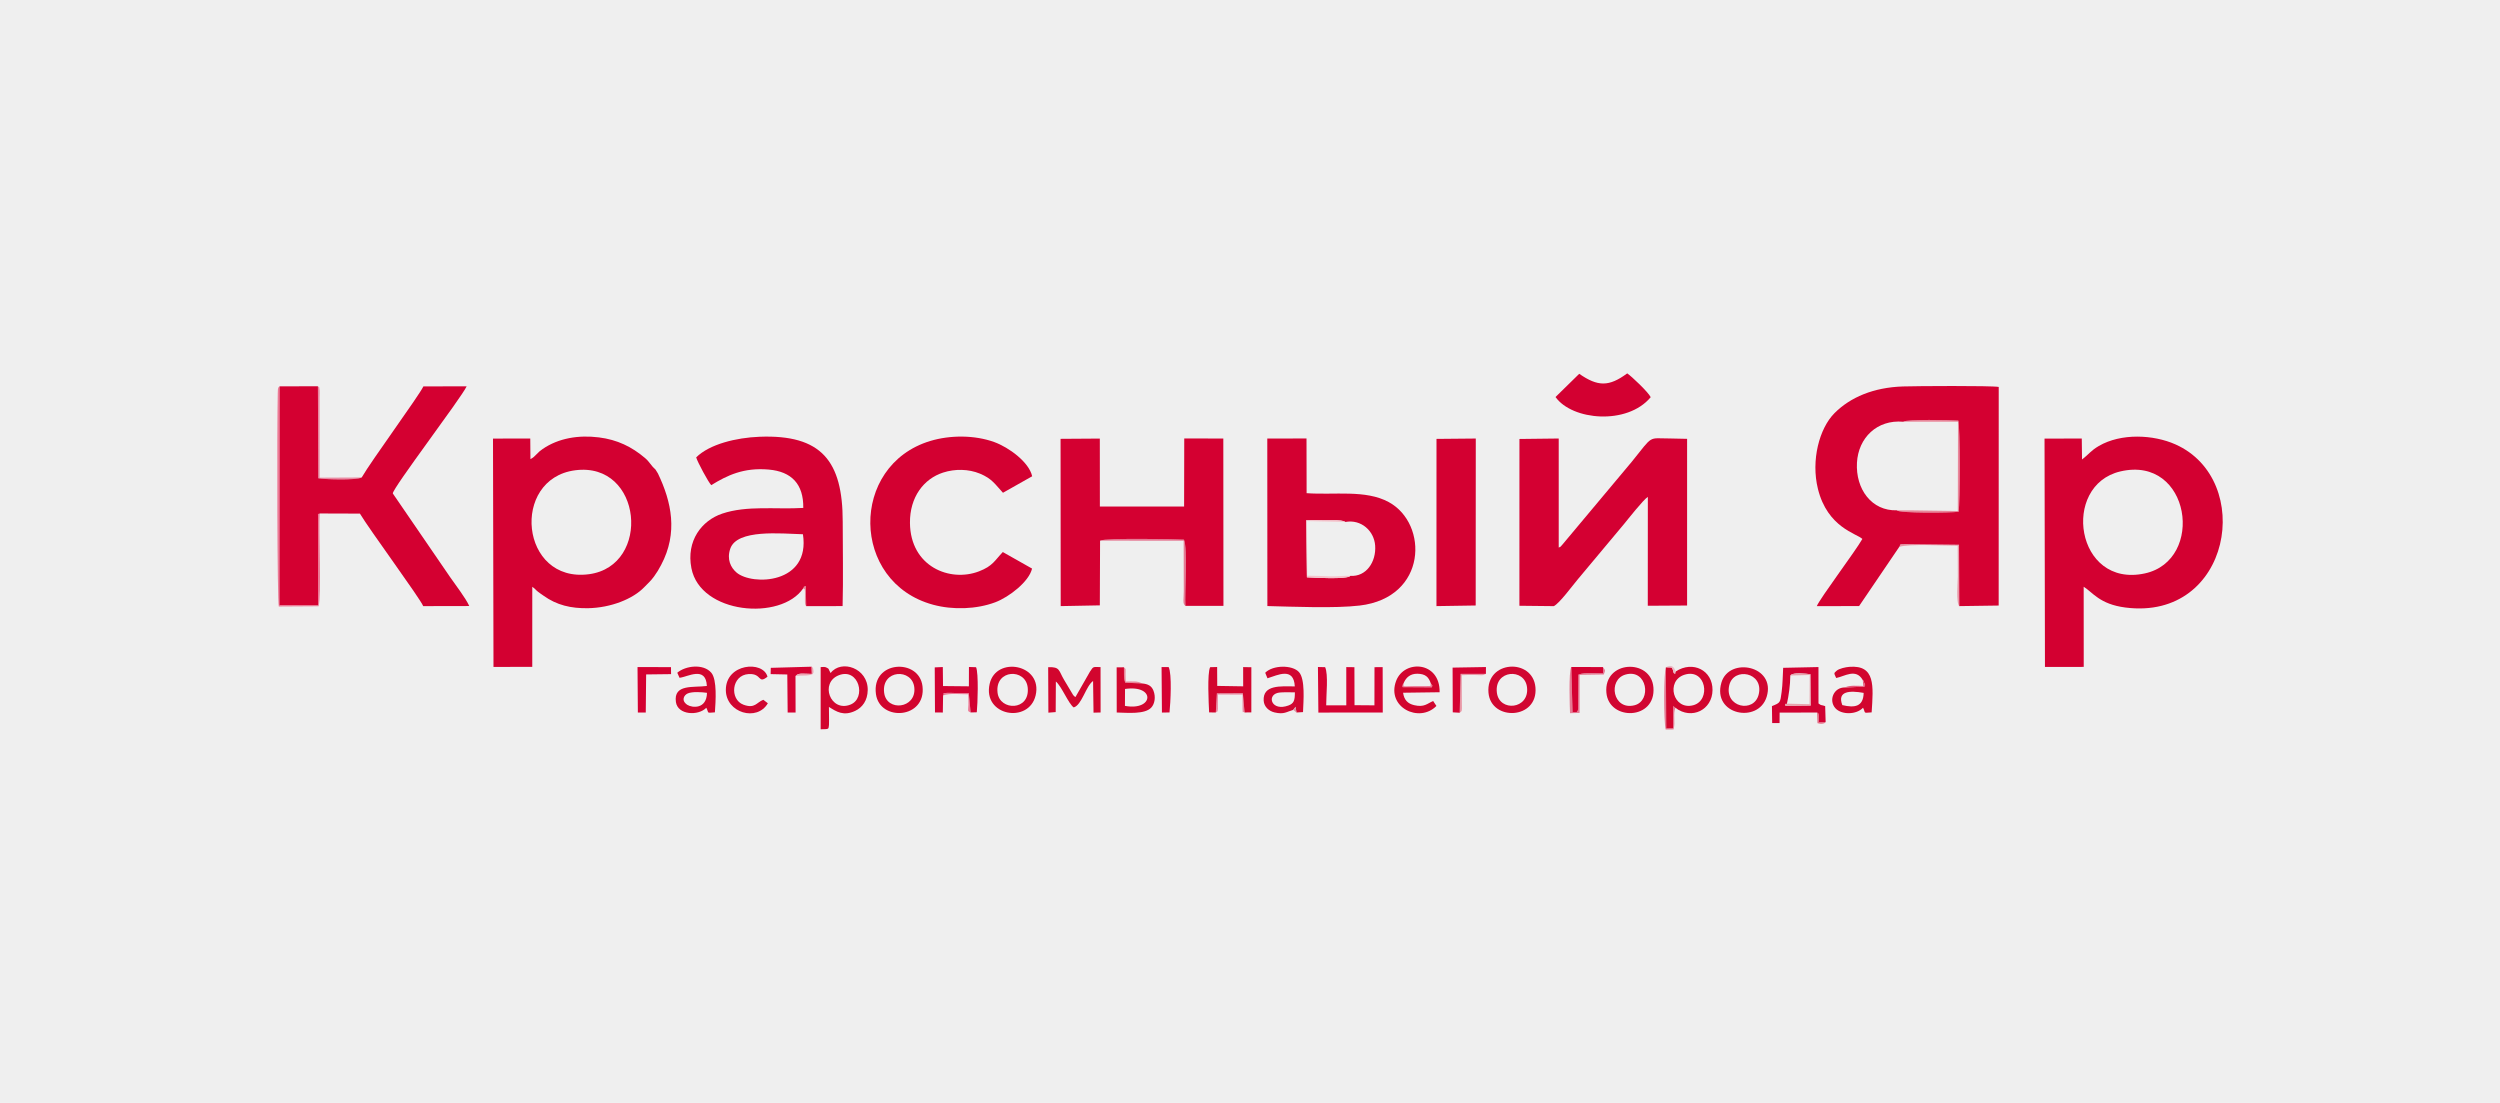 <?xml version="1.0" encoding="UTF-8"?> <svg xmlns="http://www.w3.org/2000/svg" xmlns:xlink="http://www.w3.org/1999/xlink" xmlns:xodm="http://www.corel.com/coreldraw/odm/2003" xml:space="preserve" width="170mm" height="75mm" version="1.1" style="shape-rendering:geometricPrecision; text-rendering:geometricPrecision; image-rendering:optimizeQuality; fill-rule:evenodd; clip-rule:evenodd" viewBox="0 0 17000.02 7499.99"> <defs> <style type="text/css"> .fil1 {fill:none} .fil7 {fill:#D10631} .fil8 {fill:#D20132} .fil9 {fill:#D2052E} .fil11 {fill:#D30031} .fil12 {fill:#D40031} .fil13 {fill:#D40032} .fil10 {fill:#D50232} .fil20 {fill:#D896A5} .fil18 {fill:#E35975} .fil4 {fill:#E57B94} .fil17 {fill:#E75779} .fil15 {fill:#E8A3AD} .fil5 {fill:#E9879A} .fil3 {fill:#E98BA3} .fil2 {fill:#E998A7} .fil19 {fill:#EAB9C4} .fil6 {fill:#ED7A96} .fil16 {fill:#EDA6B4} .fil0 {fill:#EFEFEF} .fil14 {fill:#F5C3CB} </style> </defs> <g id="Слой_x0020_1">  <rect class="fil0" x="-0" y="-0.01" width="17000.01" height="7500"></rect> <rect class="fil1" x="1885.42" y="1487.93" width="13229.18" height="4524.12"></rect> <g id="_2493462440368"> <g> <path class="fil2" d="M13323.1 4121.57l-1.8 -417.31 -364.3 -4.14c-47.8,2.32 -27.48,-5.26 -42.44,19.23 61.81,-23.23 313.74,-7.65 397.88,-8.78 0.53,69.66 0.71,139.22 0.71,208.89 0,32.61 -13.17,181.45 9.95,202.11z"></path> <path class="fil2" d="M9926.12 4846.66c16.96,-13.89 15.46,-5.79 14.57,-63.11l-0.91 -192.22c30.13,-1.55 59.45,-1.62 89.62,-1.28 51.44,0.61 49.52,6.05 74.75,-7.67l-171.87 0.08 -6.16 264.2z"></path> </g> <g> <path class="fil3" d="M2459.64 3246.73l-286.11 1.36 -0.23 -547.24c0,-10.36 1.53,-37.68 0.47,-45.96 -5.18,-40.36 -2.54,-15.56 -11.94,-28.37l2.44 625.53c28.03,7.4 257.09,15.78 295.37,-5.32z"></path> <path class="fil3" d="M8267.55 4844.85c17.64,-13.21 9.63,1 14.41,-24.83 0.05,-0.27 -0.33,-33.5 -0.37,-36.53 -0.3,-20.47 -0.2,-40.02 0.53,-60.75l167.37 0.66 -0.42 96.37c2.84,42.49 -1.44,13.13 14.03,24.93l-11.85 -131.01 -176.34 0.87 -7.36 130.29z"></path> </g> <g> <path class="fil4" d="M8060.71 4120c-5.22,-91.39 15.86,-390.92 -9.79,-450.33 -22.04,-2.27 -534.1,-13.58 -570.41,6.86l568.38 0.7 0.73 342.27c-0.09,57.6 -9.92,85.36 11.09,100.5z"></path> <path class="fil4" d="M10900.25 4536.09l0.94 42.58c-53.27,0.74 -119.22,-10.17 -167.93,8.79l-1.47 232.66c-3.86,19.63 -5.3,13.93 -11.27,23.04l-27.28 -0.22 -8.51 -307.56c-19.31,32.14 -9.99,278.83 -8.65,314.4l65.24 -1.75 0.04 -258.9 164.27 -2.52c9.49,-26.64 14.7,-24.55 -5.38,-50.52z"></path> <path class="fil4" d="M11393.49 4813.5l-15.6 -12.31 -1.03 151.03 -46.44 1.02 -2.28 -415.84c-15.64,34.85 -15.52,372.9 -1.6,423.64l53.28 -0.55c14.75,-44.18 -5.09,-111.72 13.67,-146.99z"></path> </g> <g> <path class="fil5" d="M12898.42 3470.07c10.68,20.99 373.08,17.77 419.96,9.83 10.41,-52.75 10.63,-579.21 -1.86,-619.85 -54.84,-3.8 -350.54,-10.3 -374.63,7.77l372.37 -0.13 -1.29 607.07c-136.16,-0.7 -281.52,-5.57 -414.55,-4.69z"></path> <path class="fil5" d="M7765.7 4647.37c-28.34,-18.74 -70.01,-13.07 -110.79,-12.98 -1.34,-18.75 -0.62,-33.31 -1.12,-51.39 -0.89,-31.79 5.82,-32.27 -11,-45.48 1.46,37.3 -3.47,71.67 8.87,104.88l114.04 4.97z"></path> <path class="fil5" d="M5461.78 4000.81c10.91,11.61 13,-13.86 11.71,64.26 -0.14,8.44 -0.58,28.49 0.48,36.09 2.48,17.69 3.76,12.79 8.07,20.76l-2.69 -137.39c-25.84,10.81 -6.53,2.49 -17.57,16.28z"></path> <polygon class="fil5" points="4474.03,3219.84 4457.14,3192.56 "></polygon> </g> <g> <path class="fil6" d="M2173.91 3491.62c-12.51,15.37 -12.42,-23.36 -10.91,36.79l-0.17 586.58 -262.74 -0.62 1.19 -1487.22c-9.3,10.11 -11.72,1.85 -12.71,45.89 -5.62,249.45 -4,1418.32 7.17,1451.27l270.23 -1.73c21.86,-64.52 0.17,-515.27 7.94,-630.96z"></path> <path class="fil6" d="M6600.18 4844.66l-12.46 -131.52 -95.96 -0.77c-10.18,0.03 -38.95,-1.8 -46.25,-1.07 -57.37,5.7 -15.78,-5.25 -32.48,17.49 51.46,-16.63 116.5,-7 171.31,-7.57 1.03,24.82 1.08,46.93 0.76,71.7 -0.5,39.86 -10.13,42.29 15.08,51.74z"></path> <path class="fil6" d="M9729.02 4645.89c-4.12,26.57 22.52,17.57 -108.91,19.35 -92.56,1.25 -77.09,8 -73.99,-23.07l-7.46 13.62c-5.47,36.7 -2.58,-11.58 -0.33,16.97l198.07 1.21c1.86,-17.48 13.37,2.03 -7.38,-28.08z"></path> </g> <g> <path class="fil7" d="M8805.13 4708.04c0.02,53.49 -5.37,75.22 -44.26,89.47 -112.47,41.17 -146.89,-64.06 -75.63,-85.14 25.78,-7.63 90.44,-4.71 119.89,-4.33zm-11.61 119.32l16.34 -21.08 6.1 38.72 44.56 -2.76c3.05,-78.02 15.71,-223.91 -27.48,-272.03 -44.84,-49.98 -177.11,-48.87 -229.62,4.53l15.37 37.67c67.73,-20.79 178.82,-79.92 185.9,55.26 -96.85,-1.18 -218.01,-11.94 -211.73,96.86 2.44,42.32 36.81,71.5 74.71,80.23 64.57,14.88 79.87,-4.33 125.85,-17.4z"></path> <path class="fil7" d="M10178.87 4710.64c-20.09,-156.28 190.73,-171.14 205.05,-35.52 15.72,148.84 -188.09,167.48 -205.05,35.52zm-57.2 0c16.68,194.96 338.64,183.7 319.4,-36.35 -17.65,-201.91 -338.37,-185.3 -319.4,36.35z"></path> <path class="fil7" d="M11053.54 4586.98c148.22,-41.75 179.59,178.9 61.41,208.74 -148.55,37.52 -183.51,-174.34 -61.41,-208.74zm-130.08 123.66c17.2,193.14 338.46,187.49 319.76,-36.74 -16.58,-198.59 -339.5,-184.73 -319.76,36.74z"></path> <path class="fil7" d="M11959.72 4719.74c-30.16,134.2 -237.14,89.87 -200.44,-61.01 30.13,-123.86 233.97,-88.24 200.44,61.01zm53.71 18.19c64.61,-211.45 -254.97,-274.15 -307.63,-96.81 -65.52,220.66 250.88,282.5 307.63,96.81z"></path> <path class="fil7" d="M5190.67 4758.5c-46.92,17.61 -56.19,62.49 -135.21,33.42 -95.42,-35.11 -82.69,-202.01 36.1,-208.37 92.21,-4.94 60.27,71.21 127.4,17.97 -29.82,-111.82 -284.23,-90.65 -283.23,90.88 0.85,155.35 211.85,217.28 285.69,89.83l-30.75 -23.73z"></path> </g> <g> <path class="fil8" d="M12151.22 4784.74c12.26,-56.27 22.27,-123.23 22.92,-191.35 18.26,-24.17 106.6,-12.06 136.48,-8.86l1.77 213.03 -171.5 2.11c-0.72,-30.42 -2.07,-2.92 10.33,-14.93zm205.54 60.42c6.15,9.51 7.64,-6.78 10.76,28.58 0.87,9.93 -1.54,28.79 -2.2,39.32l49.03 -2.64 -3.12 -108.84c-25.65,-9.22 -27.05,-2.54 -45.49,-18.18l-0.15 -247.52 -240.03 5.27c-3.15,55.14 -3.15,109.33 -10.37,164.35 -9.78,74.46 -9.01,73 -66.04,96.08l1.6 115.44 50.19 -0.35 0.54 -70.89 255.28 -0.62z"></path> <path class="fil8" d="M6413.03 4728.79c16.7,-22.74 -24.89,-11.79 32.48,-17.49 7.3,-0.73 36.07,1.1 46.25,1.07l95.96 0.77 12.46 131.52 41.99 -1.11c5.91,-56.1 13.07,-266.78 -4.89,-306.51l-48.45 -1.59 -0.39 131.53 -175.89 -1.82 -1.37 -129.34 -54.99 2.38 1.71 306.46 53.33 0.42 1.8 -116.29z"></path> </g> <g> <path class="fil9" d="M5704.29 4591.49c136.09,-52.87 190.15,156.74 77.59,200.3 -135.42,52.39 -209.39,-149.09 -77.59,-200.3zm-67.6 215.53c51.49,32.54 99.53,64.19 178.39,27.03 48.66,-22.94 84.39,-70 85.46,-141.47 2.27,-150.25 -180.22,-210.62 -252.43,-115.96 -1.77,-2.08 -2.77,-5.54 -3.77,-7.26 -14.28,-24.56 -3.9,-18.8 -21.57,-28.71 -14.8,-8.3 -22.89,-4.71 -42.27,-4.48l0 422.91c63.47,-0.21 51.23,-2.22 56.6,-29.7 0.18,-0.89 0.51,-32.89 0.47,-36.13 -0.39,-28.77 -0.61,-57.44 -0.88,-86.23z"></path> <path class="fil9" d="M11455.12 4588.05c146.78,-45.49 181.22,174.1 59.99,207.26 -138.37,37.85 -190.75,-166.74 -59.99,-207.26zm-61.63 225.45c109.51,83.71 250.42,13.75 251.66,-121.03 1.23,-133.85 -132.88,-202.39 -249.5,-126.93 -13.95,19.2 14.88,8.09 -11.6,14.56 -9.85,-17.55 -2.94,-10.28 -7.99,-23.16 -7.02,-17.94 -1.83,-8.03 -9.87,-17.94l-38.05 -1.6 2.28 415.84 46.44 -1.02 1.03 -151.03 15.6 12.31z"></path> <path class="fil9" d="M7301.13 4810.54c55.31,-15.68 83.07,-145.98 131.79,-179.79l3.06 215.33 48.11 -1.16 -0.34 -308.69c-49.97,-0.51 -47.6,-7.28 -71.82,30.69l-98.86 173.06c-14.38,-10.45 -4.46,-1.58 -16.32,-14.77l-61.46 -103.15c-37.29,-62.54 -25.77,-88.42 -107.69,-85.13l1.4 309.13 49.66 -3.87 1.19 -207.99c39.77,33.59 85.58,150.86 121.28,176.34z"></path> <path class="fil9" d="M4673.85 4792.97c-44,-29.19 -23.33,-66.24 3.05,-77.74 30.82,-13.44 97.38,-9.05 130.57,-3.99 -2.07,111.91 -99.99,102.98 -133.62,81.73zm-53.11 -183.99c53.43,-4.87 179.33,-83.63 185.92,55.57 -90.06,12.47 -228.2,-15.51 -210.45,109.34 12.7,89.34 153.22,95.14 206.67,38.87 20.33,38.4 -2.99,35.67 58.45,31.29 4.96,-73.22 16.21,-222.25 -24.78,-269.81 -53.5,-62.07 -174.41,-48.13 -231.06,0.45l15.25 34.29z"></path> <path class="fil9" d="M12527.73 4794.68c-36.58,-96.4 50.85,-99.9 145.12,-83.05 -1.79,93.77 -61.04,103.33 -145.12,83.05zm138.95 -170.51c6.32,9.5 2.25,-5.85 11.19,22.52 11.65,36.93 1.67,-16.01 0.08,22.78l-131.95 5.19c-77.57,-1.2 -112.46,87.43 -65.95,140.55 41.07,46.92 144.24,45.82 188.67,-2.75 20.06,39.28 -3.25,35.92 58.47,31.66 11.78,-180.12 26.64,-323.7 -151.85,-309.55 -24.51,1.94 -68.71,11.39 -85.75,26.14 -21.88,18.91 -18.43,15.99 -3.49,49.64 56.98,-10.61 133.97,-67.86 180.58,13.82z"></path> <path class="fil9" d="M9546.12 4642.17c15.67,-35.64 44.32,-61.33 92.1,-60.77 56.37,0.66 77.29,24.53 90.8,64.49 20.75,30.11 9.24,10.6 7.38,28.08l-198.07 -1.21c-2.25,-28.55 -5.14,19.73 0.33,-16.97l7.46 -13.62zm199.37 124.81c-41.05,17.33 -60.23,44.32 -128.74,28.24 -43.78,-10.27 -68.47,-34.62 -75.77,-84.59l248.43 -3.4c3.68,-211.5 -240.58,-223.52 -295.64,-77.32 -67.59,179.48 157.11,289.87 273.92,170.54l-22.2 -33.47z"></path> <path class="fil9" d="M6012.18 4710.64c-19.89,-158.48 192.37,-168.66 205.3,-34.13 13.76,143.12 -188.92,164.58 -205.3,34.13zm-55.82 9.1c25.82,189.01 343.46,169.41 316.61,-53.76 -23.14,-192.39 -347.88,-175.02 -316.61,53.76z"></path> <path class="fil9" d="M6783.42 4710.64c-19.16,-160.4 191.94,-168.35 205.1,-34.32 15.66,159.38 -190.33,158.04 -205.1,34.32zm258.82 18.19c50.2,-212.05 -268.42,-270.14 -312.4,-79.49 -50.61,219.41 266.23,274.57 312.4,79.49z"></path> <path class="fil9" d="M8267.55 4844.85l7.36 -130.29 176.34 -0.87 11.85 131.01 45.96 -0.42 0.21 -307.03 -55.88 -1.06 0.26 130.9 -176.4 -2.87 -0.71 -128.5 -47.81 1.22c-20.18,41.96 -9.76,244.27 -6.69,307.47l45.51 0.44z"></path> <path class="fil9" d="M7650.14 4684.95c209.2,-30.45 195.83,151.08 -0.52,115.02l0.52 -115.02zm115.56 -37.58l-114.04 -4.97c-12.34,-33.21 -7.41,-67.58 -8.87,-104.88l-49.56 0.5 0.51 306.98c73.14,1.73 191.04,14.01 235.13,-33.7 23.62,-25.57 31.25,-72.59 14.63,-114.87 -12.41,-31.54 -35.62,-45.65 -77.8,-49.06z"></path> </g> <g> <path class="fil10" d="M8964.91 4845.53l437.83 -0.44 -0.65 -308.7 -55.51 0.44 -0.46 259.48 -135.39 -1.06 -0.7 -258.31 -55.34 -0.75 0.16 259.95 -136.78 0.04c-0.44,-65.24 15.65,-210.06 -7.22,-259.4l-48.89 -1.16 2.95 309.91z"></path> <path class="fil10" d="M5409.41 4597.51c20.06,-24.68 53.25,-15.06 111.23,-14.9l-1.37 -49.08 -277.9 7.79 -1.06 42.68 113.35 2.45 2.45 259.02 53.91 -0.35 -0.61 -247.61z"></path> <polygon class="fil10" points="9926.12,4846.66 9932.28,4582.46 10104.15,4582.38 10104.5,4535.84 9877.64,4539.8 9878.7,4843.87 "></polygon> <path class="fil10" d="M7901.13 4845.51l51.54 -0.87c6.79,-63.78 17.49,-263.65 -5.85,-308.49l-48.19 -0.25 2.5 309.61z"></path> </g> <g> <path class="fil11" d="M14418.79 3205.58c477.06,-111.39 578.59,604.89 165.3,693.82 -470.35,101.2 -571.31,-599.02 -165.3,-693.82zm-249.78 784.27c60.9,37.15 107.27,118.67 283.85,141.33 719.49,92.36 882.38,-868.31 339.49,-1109.65 -149.43,-66.43 -369.1,-77.23 -520.58,11.31 -54.85,32.07 -67.9,56.55 -113.93,91.66l-1.8 -142.65 -253.21 0.76 2.87 1552.47 263.69 -0.2 -0.38 -545.03z"></path> <path class="fil11" d="M3910.81 3197.94c458.57,-60.16 520.37,649.95 94.68,706.64 -469.38,62.49 -534.75,-648.9 -94.68,-706.64zm563.22 21.9l-16.89 -27.28c-31.77,-27.57 -38.48,-50.36 -70.71,-77.77 -90.45,-76.87 -188.82,-124.78 -313.74,-140.5 -136.49,-17.17 -274.15,3.94 -383.56,79.67 -20.4,14.13 -21.11,15.94 -38.99,33.52 -19.91,19.57 -19.78,21.62 -43.14,34.82l-1.17 -140.33 -253.48 0.41 3.38 1552.78 263.69 -0.53 0.04 -544.34c21.07,14.19 20.39,19.11 39.22,33.9 13.39,10.51 24.04,17 37.33,26.54 89.37,64.11 186.4,87.36 304.2,85.05 153.59,-3.03 304.39,-62.8 381.52,-143.78 25.08,-26.33 43.32,-41.05 65.27,-71.24 21.64,-29.79 31.78,-47.35 48.55,-78.9 116.19,-218.65 71.01,-429.26 -21.52,-622.02z"></path> <path class="fil11" d="M5459.92 3632.9c52.37,339.55 -345.57,350.93 -451.51,260.34 -39.06,-33.4 -67.45,-89.3 -42.54,-162.23 45.83,-134.2 344.81,-102.3 494.05,-98.11zm1.86 367.91c11.04,-13.79 -8.27,-5.47 17.57,-16.28l2.69 137.39 247.65 -0.53c5,-189.58 0.87,-384.62 0.81,-574.79 -0.11,-411.48 -144.17,-593.23 -566.53,-576.58 -157.93,6.22 -339.05,50.17 -429.87,140.06 7.81,30.09 84.91,172.89 102.54,188.93 108.38,-66.92 220.77,-120.9 390.87,-105.95 154.8,13.6 237.21,98.54 234.84,260.87 -185.13,11.13 -382.45,-18.49 -551.91,38.93 -138.25,46.84 -245.03,183.82 -208.89,370.61 60.63,313.36 608.92,359.7 760.23,137.34z"></path> <path class="fil11" d="M9182.23 3915.82c-18.06,25.57 -253,12.72 -295.23,10.02l-4.67 -387.99c47.51,-2.03 92.63,-0.3 137.6,0.18 47.61,0.52 90.29,-4.16 122.3,7.86 1.48,0.56 3.93,2.34 5.89,3.52 108.04,-20.18 195.93,60.98 202.99,160.45 7.91,111.57 -61.32,213.69 -168.88,205.96zm-564.08 205.36c177.71,4.36 458.1,16.52 627.48,-3.42 460.69,-54.23 468.82,-556.48 197.57,-703.7 -157.62,-85.55 -369.32,-46.71 -558.23,-60.45l-0.71 -371.99 -266.7 0.53 0.59 1139.03z"></path> <path class="fil11" d="M6819.15 3753.83c-55.66,57.93 -67.5,94.85 -161.7,131.21 -197.59,76.26 -466.93,-31.53 -469.7,-329.29 -1.63,-175.83 93.8,-299.81 225.63,-342.4 80.53,-26.01 172.7,-24.63 250.02,7.25 83.01,34.22 104.52,74.2 156.78,130.22l198.56 -112.16c-20.39,-95.1 -157.34,-196.44 -258.6,-232.99 -131.5,-47.47 -297.92,-48.34 -434.42,-7.07 -550.07,166.29 -543.12,960.87 19.35,1113.51 134.26,36.44 294.65,31.37 422.72,-16.66 93.47,-35.06 230.01,-140.3 250.24,-229.19l-198.88 -112.43z"></path> <polygon class="fil11" points="9767.91,4121.55 10034.75,4117.33 10035.33,2982.02 9768.18,2984.54 "></polygon> <path class="fil11" d="M10738.71 2541.89l-161.19 157.86c112.95,158.84 487.43,193.19 647.3,1.1 -15.97,-33.77 -130.39,-142.33 -159.72,-161.91 -124.66,92.09 -199.63,90.49 -326.39,2.95z"></path> <path class="fil11" d="M10900.25 4536.09l-215.52 -0.71 8.51 307.56 27.28 0.22c5.97,-9.11 7.41,-3.41 11.27,-23.04l1.47 -232.66c48.71,-18.96 114.66,-8.05 167.93,-8.79l-0.94 -42.58z"></path> </g> <g> <path class="fil12" d="M12941.89 2867.82c24.09,-18.07 319.79,-11.57 374.63,-7.77 12.49,40.64 12.27,567.1 1.86,619.85 -46.88,7.94 -409.28,11.16 -419.96,-9.83 -170.13,5.41 -281.12,-142.99 -271.09,-323.99 9.36,-168.76 136.18,-294.02 314.56,-278.26zm-27.33 851.53c14.96,-24.49 -5.36,-16.91 42.44,-19.23l364.3 4.14 1.8 417.31 267.88 -3.85 0.3 -1486.58c-51.14,-9.47 -568.15,-6.12 -651.96,-3.26 -199.2,6.79 -356.5,73.08 -464.48,181.17 -103.7,103.8 -160.85,321.22 -113.03,515.15 65.29,264.79 265.59,304.07 302.24,340.62 -46.32,82.44 -287.08,401.59 -309.99,457.06l287.8 -0.71 272.7 -401.82z"></path> <path class="fil12" d="M2173.91 3491.62l273.56 0.89c63.18,106.57 410.56,578.2 430.32,629.11l313.3 -0.65c-25.97,-56.88 -93.09,-142.2 -131.26,-197.96l-388.68 -567.38c-3.96,-33.12 465.73,-649.61 501.99,-728.44l-293.98 0.19c-30.05,64.12 -355.98,508.31 -419.52,619.35 -38.28,21.1 -267.34,12.72 -295.37,5.32l-2.44 -625.53 -260.55 0.63 -1.19 1487.22 262.74 0.62 0.17 -586.58c-1.51,-60.15 -1.6,-21.42 10.91,-36.79z"></path> <path class="fil12" d="M7480.51 3676.53c36.31,-20.44 548.37,-9.13 570.41,-6.86 25.65,59.41 4.57,358.94 9.79,450.33l258.72 0.07 -0.87 -1138.07 -265.65 -0.62 -1.01 463.14 -572.75 -0.03 -0.36 -462.23 -266.92 1.8 0.94 1137.42 266.02 -5.06 1.68 -439.89z"></path> <polygon class="fil12" points="4393.79,4586.17 4563.3,4584.08 4562.69,4536.51 4335.17,4535.91 4337.41,4845.21 4391.19,4845.16 "></polygon> </g> <path class="fil13" d="M10565.92 4121.8c39.72,-20.06 128.25,-141.33 164.18,-183.73l314.65 -376.37c22.08,-26.71 130.51,-164.83 160.56,-182.98l-0.4 740.48 267.36 -1.62 0.06 -1133.45 -115.22 -2.53c-153.47,0.04 -110.78,-27.67 -261.12,158.4l-472.64 564.52c-23.31,23.99 -1.14,5.85 -24.01,19.19l-0.09 -741.83 -267.07 3.16 -0.2 1134.18 233.94 2.58z"></path> <path class="fil14" d="M9182.23 3915.82c-29.51,-3.17 -97.43,5.88 -144.11,3.25 -49.35,-2.79 -99.01,-3.66 -148.87,-4.31l-2.65 -371.4 261.52 6.05c-1.96,-1.18 -4.41,-2.96 -5.89,-3.52 -32.01,-12.02 -74.69,-7.34 -122.3,-7.86 -44.97,-0.48 -90.09,-2.21 -137.6,-0.18l4.67 387.99c42.23,2.7 277.17,15.55 295.23,-10.02z"></path> <path class="fil15" d="M12151.22 4784.74c-12.4,12.01 -11.05,-15.49 -10.33,14.93l171.5 -2.11 -1.77 -213.03c-29.88,-3.2 -118.22,-15.31 -136.48,8.86l132.3 -3.36 -1.25 198.48 -153.97 -3.77z"></path> <path class="fil16" d="M5409.41 4597.51c37.71,-8.04 85.32,2.68 118,-14.18 3.47,-16.79 6.47,0.42 3.47,-27.75 -2.41,-22.62 -6.22,-14.67 -11.61,-22.05l1.37 49.08c-57.98,-0.16 -91.17,-9.78 -111.23,14.9z"></path> <path class="fil17" d="M12546 4674.66l131.95 -5.19c1.59,-38.79 11.57,14.15 -0.08,-22.78 -8.94,-28.37 -4.87,-13.02 -11.19,-22.52l4.09 40.29c-42.56,-0.63 -94.64,-6.23 -124.77,10.2z"></path> <path class="fil18" d="M12414.35 4910.42l-49.03 2.64c0.66,-10.53 3.07,-29.39 2.2,-39.32 -3.12,-35.36 -4.61,-19.07 -10.76,-28.58l2.53 72.56c14.05,1.86 18.86,4.49 34.37,2.44 18.89,-2.5 12.67,-4.53 20.69,-9.74z"></path> <path class="fil19" d="M11395.65 4565.54l-13.16 -24.18c-15.06,-19.33 -38.18,-14.1 -54.35,-3.96l38.05 1.6c8.04,9.91 2.85,0 9.87,17.94 5.05,12.88 -1.86,5.61 7.99,23.16 26.48,-6.47 -2.35,4.64 11.6,-14.56z"></path> <path class="fil20" d="M8815.96 4845l-6.1 -38.72 -16.34 21.08c16.17,11.96 -4.59,-3.83 12.21,9.35 0.82,0.64 4.34,5.62 4.97,4 0.68,-1.72 3.51,2.86 5.26,4.29z"></path> </g> </g> </svg> 